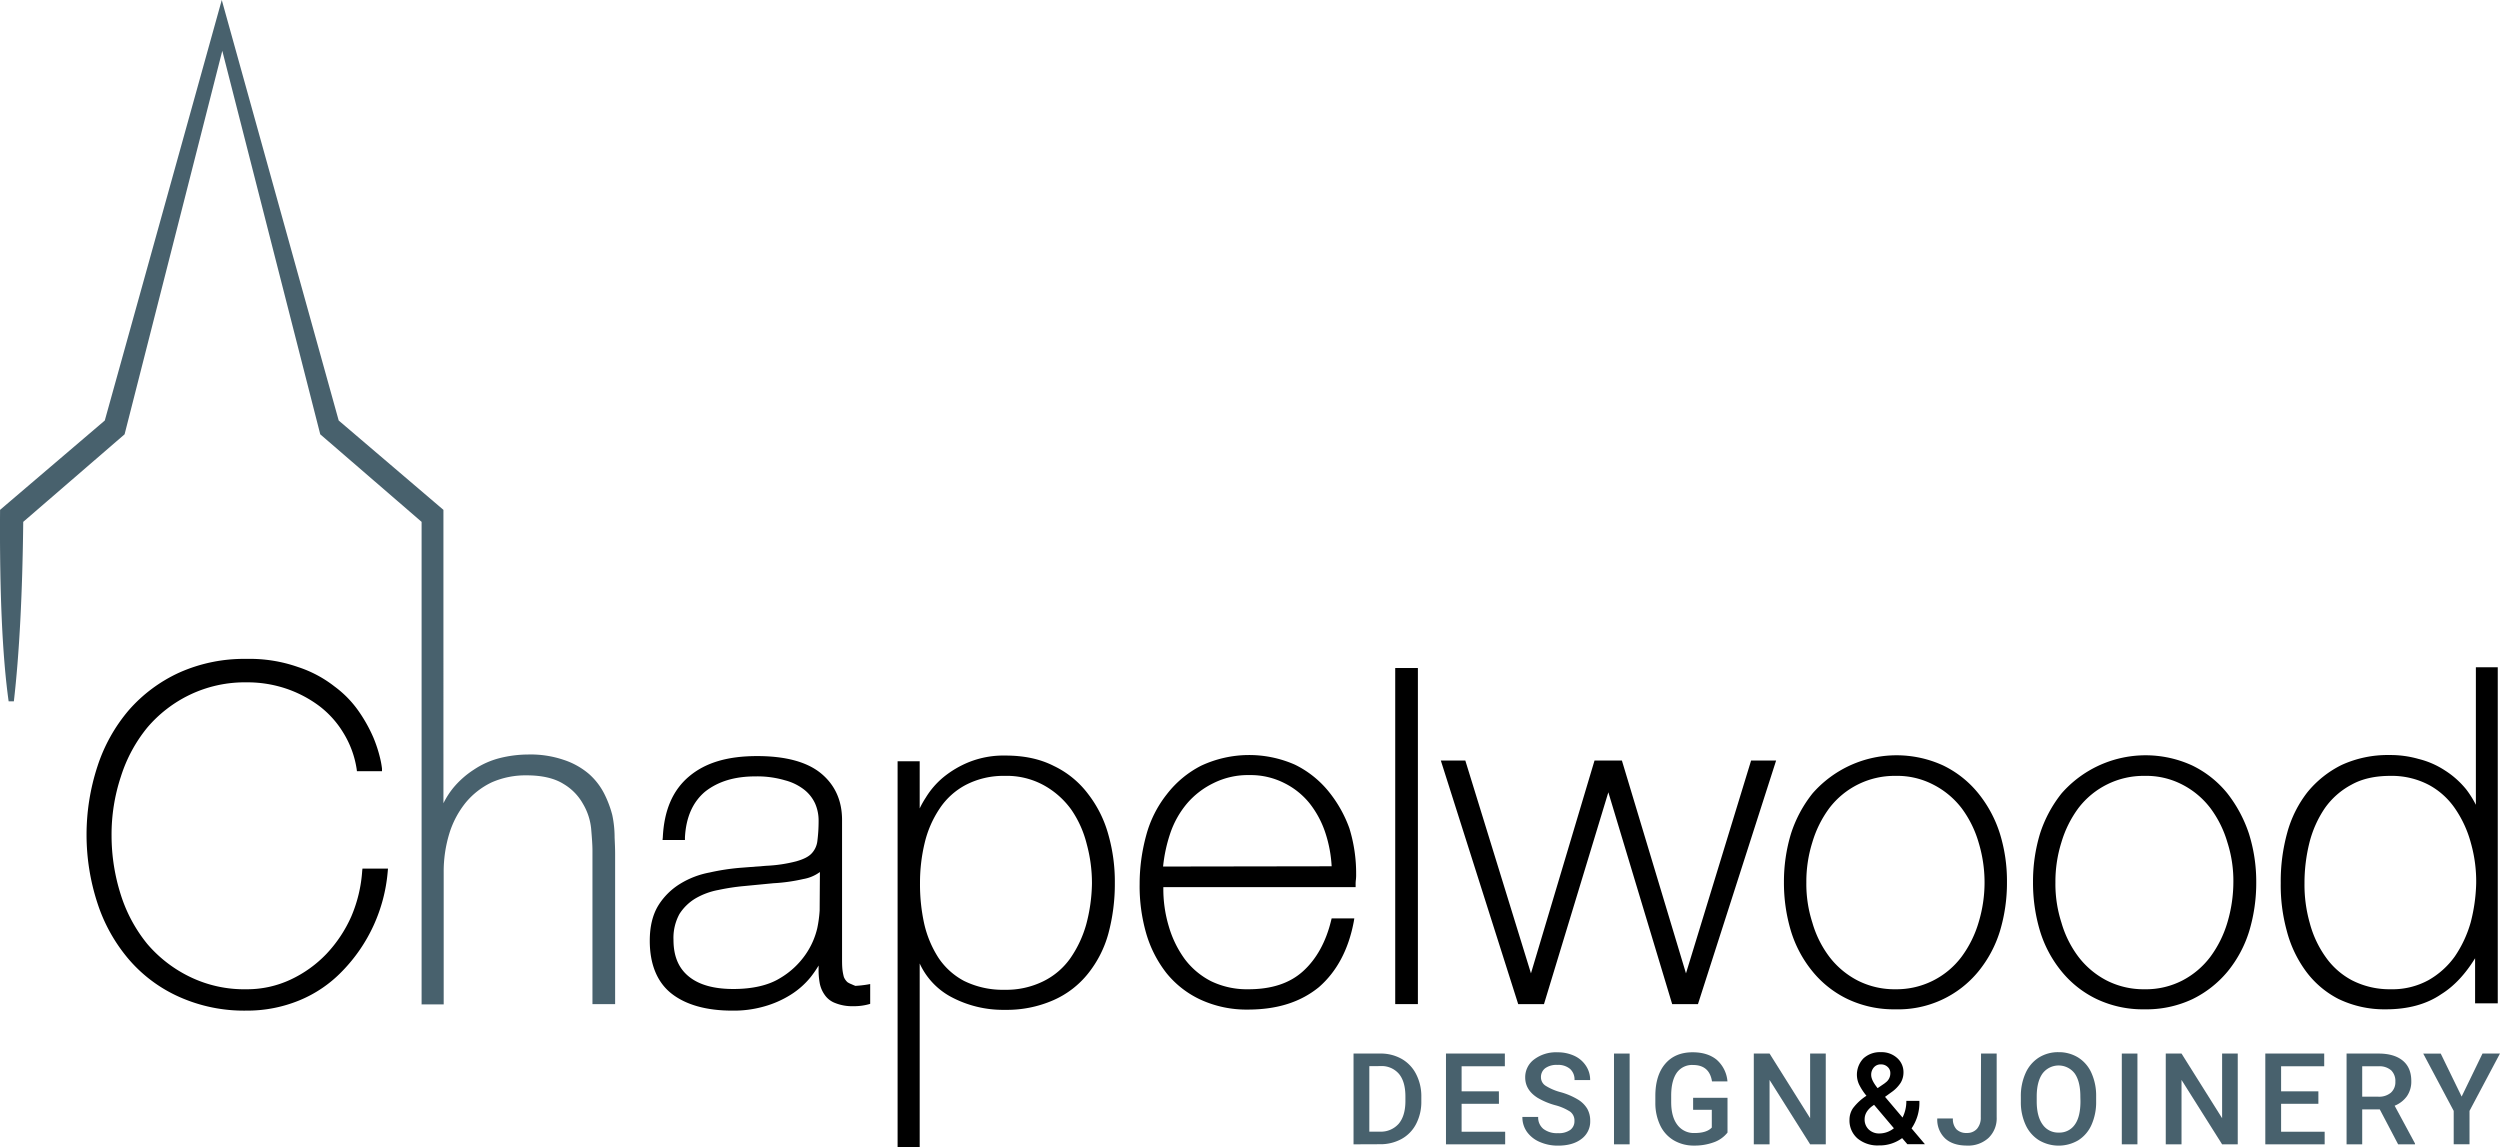 <svg xmlns="http://www.w3.org/2000/svg" viewBox="0 0 959.56 440.3"><defs><style>.cls-1{fill:#48616d;}</style></defs><g id="Layer_2" data-name="Layer 2"><g id="Layer_1-2" data-name="Layer 1"><path class="cls-1" d="M161.82,385.3v-185l-38.9-33.6L85.32,19.5,47.82,166.7,8.92,200.3c-.3,27.5-1.5,50.7-3.6,68.9h-2c-2.4-17.1-3.5-41.6-3.3-73v-.5l40.2-34.3L85.12,0,130,161.4l40.2,34.3V308.3a31.74,31.74,0,0,1,3.7-5.8,34.47,34.47,0,0,1,8-7.1,32.06,32.06,0,0,1,9.8-4.4,45.26,45.26,0,0,1,10.9-1.4,39.49,39.49,0,0,1,13.9,2.1,28.65,28.65,0,0,1,9.6,5.4,25.69,25.69,0,0,1,5.8,7.5,40.57,40.57,0,0,1,3.1,8.2,41.24,41.24,0,0,1,.9,8.3v.3c.1,2.2.2,4.3.2,6.3v57.7h-8.7v-59c0-2-.2-4.8-.5-8.3a23.1,23.1,0,0,0-3.1-9.5,20.44,20.44,0,0,0-7.5-7.7c-3.5-2.2-8.3-3.3-14.1-3.3a32.22,32.22,0,0,0-13.5,2.7,29.35,29.35,0,0,0-9.9,7.7,35.4,35.4,0,0,0-6.3,11.8,50,50,0,0,0-2.2,15.1v50.6h-8.5Z"/><path d="M94.62,387.9a60.82,60.82,0,0,1-25.9-5.3,55,55,0,0,1-19.3-14.4,63.39,63.39,0,0,1-12-21.5,84.44,84.44,0,0,1,0-52.6,63.39,63.39,0,0,1,12-21.5,57.49,57.49,0,0,1,19.3-14.4,60.82,60.82,0,0,1,25.9-5.3,55.81,55.81,0,0,1,19.7,3.1,45.84,45.84,0,0,1,14.1,7.5,40.66,40.66,0,0,1,9.4,9.7,57.45,57.45,0,0,1,5.5,9.9,51.7,51.7,0,0,1,2.6,8,33.1,33.1,0,0,1,.7,3.9v1H137l-.1-.8a37.14,37.14,0,0,0-5.1-13.9,36.74,36.74,0,0,0-9.5-10.5,45.61,45.61,0,0,0-12.8-6.6,46.58,46.58,0,0,0-14.9-2.3,48.79,48.79,0,0,0-21.8,4.8,49.58,49.58,0,0,0-16.3,12.6A56.64,56.64,0,0,0,46.42,298a70.74,70.74,0,0,0-3.6,22.8,74.87,74.87,0,0,0,3.6,22.8,57,57,0,0,0,10.1,18.7,50.33,50.33,0,0,0,16.3,12.6,47.59,47.59,0,0,0,21.8,4.8,39.29,39.29,0,0,0,16.9-3.7,45.83,45.83,0,0,0,13.8-9.9,50.94,50.94,0,0,0,9.5-14.3,53.53,53.53,0,0,0,4.2-17.5l.1-.9h9.8l-.1,1.1a62.2,62.2,0,0,1-17.5,38.3,48.22,48.22,0,0,1-16.5,11.2A52.67,52.67,0,0,1,94.62,387.9Z"/><path d="M281,387.9c-9.8,0-17.7-2.2-23.2-6.5s-8.4-11.2-8.4-20.3c0-5.5,1.1-10,3.3-13.6a25.58,25.58,0,0,1,8.4-8.3,33,33,0,0,1,11.2-4.3,86.43,86.43,0,0,1,11.6-1.8l10.4-.8a55.33,55.33,0,0,0,11.3-1.7c2.8-.8,4.6-1.7,5.8-2.9a8.35,8.35,0,0,0,2.3-4.7,60.6,60.6,0,0,0,.5-7.9,16.2,16.2,0,0,0-1.3-6.6,14.37,14.37,0,0,0-4.1-5.3,20.15,20.15,0,0,0-7.5-3.7,37.51,37.51,0,0,0-11.4-1.5c-7.9,0-14.2,1.9-19.2,5.8-4.8,4-7.4,9.9-7.8,17.6v1h-8.6l.1-1c.5-10.4,3.8-18.1,10.1-23.4s14.8-7.8,26.1-7.8c11.1,0,19.3,2.3,24.6,6.7s8,10.4,8,17.8v53.1c0,1.3,0,2.6.1,3.8a18.57,18.57,0,0,0,.6,3.4,5.4,5.4,0,0,0,1.4,2,7.88,7.88,0,0,0,1.6.8c.4.2.9.4,1.4.6a42.8,42.8,0,0,0,4.6-.5l1.1-.2v7.6l-.7.2a21.45,21.45,0,0,1-5.8.7,17.42,17.42,0,0,1-6.9-1.2,8.46,8.46,0,0,1-4.1-3.2,11.4,11.4,0,0,1-1.9-4.6,28.78,28.78,0,0,1-.4-5.5v-1.1a40.31,40.31,0,0,1-3.1,4.5,31.2,31.2,0,0,1-7.6,6.7,38.63,38.63,0,0,1-10.2,4.5A42.16,42.16,0,0,1,281,387.9Zm33.7-53.2a15,15,0,0,1-6.4,2.7,66.5,66.5,0,0,1-11.4,1.6l-11.4,1.1a82.93,82.93,0,0,0-9.8,1.5,27.35,27.35,0,0,0-8.7,3.2,18.67,18.67,0,0,0-6.2,6,19.08,19.08,0,0,0-2.3,9.9c0,6.4,2,11,6,14.2s9.7,4.7,17,4.7,13.4-1.4,17.8-4.1a31.07,31.07,0,0,0,10-9.3,29.45,29.45,0,0,0,4.4-10,47.37,47.37,0,0,0,.9-6.7Z"/><path d="M344.52,440.2v-148H353v18.1a33,33,0,0,1,2.3-4.1,31.36,31.36,0,0,1,6.7-7.8,38.15,38.15,0,0,1,10.2-6,35.7,35.7,0,0,1,13.7-2.4c7.2,0,13.3,1.3,18.6,4a35.62,35.62,0,0,1,13.1,10.7,44.81,44.81,0,0,1,7.8,15.6,65.84,65.84,0,0,1,2.5,18.6,73.17,73.17,0,0,1-2.5,19.5,42.54,42.54,0,0,1-7.8,15.3,34.94,34.94,0,0,1-13.3,10.2,44.38,44.38,0,0,1-18.6,3.7,42.29,42.29,0,0,1-20.9-5.1A27.56,27.56,0,0,1,353,369.8v70.5h-8.5Zm41.1-142.4a31.35,31.35,0,0,0-15,3.5,27.38,27.38,0,0,0-10,9.1,40.46,40.46,0,0,0-5.7,13.1,65.16,65.16,0,0,0-1.8,15.5,70.21,70.21,0,0,0,1.6,15.5,41,41,0,0,0,5.4,13,27,27,0,0,0,9.9,9,33.61,33.61,0,0,0,15.6,3.4,32.08,32.08,0,0,0,14.9-3.3,27.54,27.54,0,0,0,10.3-8.8,43.2,43.2,0,0,0,6.1-13,64,64,0,0,0,2.2-15.7,57,57,0,0,0-2-15.1,40.45,40.45,0,0,0-5.9-13.2,32.13,32.13,0,0,0-10.4-9.3A29.52,29.52,0,0,0,385.62,297.8Z"/><path d="M478.92,387.5a42.16,42.16,0,0,1-18.1-3.8,36.6,36.6,0,0,1-13.1-10.2,45.1,45.1,0,0,1-7.8-15.3,65.52,65.52,0,0,1-2.5-18.9,70.78,70.78,0,0,1,2.5-18.6,43.44,43.44,0,0,1,7.9-15.8,39.1,39.1,0,0,1,13.2-11,43.52,43.52,0,0,1,36-.4,38.41,38.41,0,0,1,12.7,10,48.51,48.51,0,0,1,8.2,14.4,58.67,58.67,0,0,1,2.6,17.7,16.23,16.23,0,0,1-.1,2.1,12.83,12.83,0,0,0-.1,1.8v1h-73.8v.1a49.88,49.88,0,0,0,2.1,15,40.42,40.42,0,0,0,6.1,12.5,29.28,29.28,0,0,0,10.1,8.5,31.62,31.62,0,0,0,14.3,3.1c9,0,15.9-2.3,21-6.9s8.8-11.2,10.8-19.5l.2-.8h8.7l-.2,1.2c-2,10.7-6.5,19.2-13.4,25.2C499.22,384.6,490.32,387.5,478.92,387.5Zm.7-90a29.65,29.65,0,0,0-13.9,3.1,31.34,31.34,0,0,0-10.2,7.9,35.42,35.42,0,0,0-6.4,11.5,58,58,0,0,0-2.7,12.6l64.7-.1a49.45,49.45,0,0,0-2.4-12.8,37,37,0,0,0-6.1-11.4,29,29,0,0,0-9.8-7.8A28.51,28.51,0,0,0,479.62,297.5Z"/><rect x="535.52" y="256.4" width="8.7" height="129"/><polygon points="641.82 385.4 617.32 304.1 592.62 385.4 582.72 385.4 553.02 291.9 562.42 291.9 587.62 373.6 612.02 291.9 622.52 291.9 647.12 373.6 672.12 291.9 681.72 291.9 651.72 385.4 641.82 385.4"/><path d="M727.52,387.4a41.35,41.35,0,0,1-18.3-3.9,39.23,39.23,0,0,1-13.5-10.6,45.31,45.31,0,0,1-8.3-15.5,64.25,64.25,0,0,1-2.7-18.8,63.39,63.39,0,0,1,2.7-18.6,48.66,48.66,0,0,1,8.3-15.5,42.87,42.87,0,0,1,50.1-10.7,39.34,39.34,0,0,1,13.5,10.7,47.09,47.09,0,0,1,8.3,15.5,61.48,61.48,0,0,1,2.7,18.6,64.25,64.25,0,0,1-2.7,18.8,45.8,45.8,0,0,1-8.3,15.5,39.71,39.71,0,0,1-31.8,14.5Zm0-89.6a31.46,31.46,0,0,0-25.4,12.4,42.28,42.28,0,0,0-6.5,13.1,50.25,50.25,0,0,0-2.3,15.4,48.23,48.23,0,0,0,2.3,15.4,40.2,40.2,0,0,0,6.5,13.1,32.26,32.26,0,0,0,10.8,9.1,31.14,31.14,0,0,0,14.6,3.4,31.17,31.17,0,0,0,25.4-12.5,42.28,42.28,0,0,0,6.5-13.1,52.71,52.71,0,0,0,0-30.8,41.2,41.2,0,0,0-6.5-13.1,32,32,0,0,0-10.8-9A30,30,0,0,0,727.52,297.8Z"/><path d="M823.12,387.4a41.35,41.35,0,0,1-18.3-3.9,39.23,39.23,0,0,1-13.5-10.6,45.31,45.31,0,0,1-8.3-15.5,64.25,64.25,0,0,1-2.7-18.8A63.39,63.39,0,0,1,783,320a48.66,48.66,0,0,1,8.3-15.5,42.87,42.87,0,0,1,50.1-10.7,39.34,39.34,0,0,1,13.5,10.7,51.1,51.1,0,0,1,8.3,15.5,61.45,61.45,0,0,1,2.8,18.6,64.25,64.25,0,0,1-2.7,18.8,45.8,45.8,0,0,1-8.3,15.5,40.74,40.74,0,0,1-13.5,10.6A41.49,41.49,0,0,1,823.12,387.4Zm0-89.6a31.46,31.46,0,0,0-25.4,12.4,42.28,42.28,0,0,0-6.5,13.1,50.25,50.25,0,0,0-2.3,15.4,48.23,48.23,0,0,0,2.3,15.4,40.2,40.2,0,0,0,6.5,13.1,32.26,32.26,0,0,0,10.8,9.1,31.14,31.14,0,0,0,14.6,3.4,30.53,30.53,0,0,0,14.6-3.4,31.76,31.76,0,0,0,10.7-9.1,42.28,42.28,0,0,0,6.5-13.1,54.75,54.75,0,0,0,2.3-15.4,48.23,48.23,0,0,0-2.3-15.4,41.2,41.2,0,0,0-6.5-13.1,31.81,31.81,0,0,0-10.7-9A30,30,0,0,0,823.12,297.8Z"/><path d="M915.82,387.4a40.45,40.45,0,0,1-18.3-4A35.88,35.88,0,0,1,885,372.7a45.47,45.47,0,0,1-7.3-15.5,66,66,0,0,1-2.3-18.3,69.86,69.86,0,0,1,2.5-19.3,44,44,0,0,1,7.8-15.6,39.49,39.49,0,0,1,13.1-10.4,42.44,42.44,0,0,1,18.3-3.8,39.41,39.41,0,0,1,11.2,1.5,32.7,32.7,0,0,1,10.1,4.4,33.81,33.81,0,0,1,8.2,7.3,38.21,38.21,0,0,1,3.7,5.9V256.1h8.4v129H950V367.8c-3.7,6-8,10.7-13,13.8C931.32,385.5,924.12,387.4,915.82,387.4Zm1.7-89.6c-5.9,0-10.9,1.1-15,3.4a29.29,29.29,0,0,0-10.2,9,41.84,41.84,0,0,0-5.9,13.2,64.1,64.1,0,0,0-1.9,15.6,53.68,53.68,0,0,0,2,15.2,40,40,0,0,0,6.1,13.1,28.76,28.76,0,0,0,10.2,9,31.68,31.68,0,0,0,14.8,3.4,28.82,28.82,0,0,0,14.5-3.5,31.53,31.53,0,0,0,10.1-9.1,45,45,0,0,0,6.1-13.1,65.32,65.32,0,0,0,2.1-15,53.91,53.91,0,0,0-2-15.3,43,43,0,0,0-6-13.2,28.61,28.61,0,0,0-10.1-9.2A30.54,30.54,0,0,0,917.52,297.8Z"/><path class="cls-1" d="M519.52,439.22V404.38h10.29a16.19,16.19,0,0,1,8.2,2.06,14,14,0,0,1,5.53,5.84,18.49,18.49,0,0,1,2,8.66v1.74a18.38,18.38,0,0,1-2,8.71,13.77,13.77,0,0,1-5.62,5.79,16.83,16.83,0,0,1-8.36,2Zm6.06-30v25.13h3.94a9.1,9.1,0,0,0,7.31-3q2.55-3,2.6-8.56v-1.93c0-3.79-.82-6.67-2.47-8.67a8.73,8.73,0,0,0-7.15-3Z"/><path class="cls-1" d="M575.33,423.67H561v10.72h16.72v4.83H555V404.38h22.6v4.88H561v9.62h14.31Z"/><path class="cls-1" d="M604.31,430.25a4.21,4.21,0,0,0-1.62-3.55,19.64,19.64,0,0,0-5.82-2.51,27.77,27.77,0,0,1-6.7-2.82q-4.75-3-4.76-7.8a8.48,8.48,0,0,1,3.43-6.94,13.89,13.89,0,0,1,8.91-2.73,15.12,15.12,0,0,1,6.49,1.34,10.65,10.65,0,0,1,4.47,3.82,9.74,9.74,0,0,1,1.63,5.49h-6a5.46,5.46,0,0,0-1.71-4.27,7,7,0,0,0-4.89-1.54A7.35,7.35,0,0,0,593.1,410a4.22,4.22,0,0,0-1.64,3.54,3.82,3.82,0,0,0,1.77,3.19,20.65,20.65,0,0,0,5.84,2.49A26.56,26.56,0,0,1,605.6,422a10.38,10.38,0,0,1,3.61,3.54,9.17,9.17,0,0,1,1.15,4.68,8.27,8.27,0,0,1-3.34,6.92q-3.33,2.58-9,2.58a17.06,17.06,0,0,1-7-1.4,11.63,11.63,0,0,1-4.93-3.87,9.62,9.62,0,0,1-1.76-5.74h6.06a5.61,5.61,0,0,0,2,4.59,8.54,8.54,0,0,0,5.62,1.63,7.5,7.5,0,0,0,4.75-1.28A4.12,4.12,0,0,0,604.31,430.25Z"/><path class="cls-1" d="M625.49,439.22h-6V404.38h6Z"/><path class="cls-1" d="M663.06,434.7a11.59,11.59,0,0,1-5.24,3.73,21.43,21.43,0,0,1-7.6,1.27,15.06,15.06,0,0,1-7.76-2,13.21,13.21,0,0,1-5.2-5.68,19.94,19.94,0,0,1-1.9-8.63v-2.72q0-7.9,3.78-12.34t10.55-4.44c3.88,0,6.95,1,9.24,2.89a12.39,12.39,0,0,1,4.11,8.29h-5.93q-1-6.3-7.3-6.3a7.18,7.18,0,0,0-6.19,2.93c-1.41,2-2.14,4.82-2.18,8.6V423q0,5.64,2.38,8.76a7.84,7.84,0,0,0,6.61,3.12q4.65,0,6.6-2.1v-6.82h-7.17v-4.59h13.2Z"/><path class="cls-1" d="M700.78,439.22h-6L679.2,414.5v24.72h-6.05V404.38h6.05l15.57,24.81V404.38h6Z"/><path d="M709.88,429.82a7.92,7.92,0,0,1,1.32-4.44,20.36,20.36,0,0,1,5.19-4.8,22.07,22.07,0,0,1-2.84-4.35,9,9,0,0,1,1.69-10,9.32,9.32,0,0,1,6.7-2.38,8.83,8.83,0,0,1,6.23,2.24,7.23,7.23,0,0,1,2.43,5.54,7.68,7.68,0,0,1-1.1,4,13.15,13.15,0,0,1-3.61,3.65l-2.37,1.72,6.72,7.94a13.91,13.91,0,0,0,1.46-6.39h5a17.44,17.44,0,0,1-3,10.56l5.12,6.05h-6.74l-2-2.32a14.47,14.47,0,0,1-8.91,2.8A12,12,0,0,1,713,437,9.08,9.08,0,0,1,709.88,429.82Zm11.53,5.23a8.89,8.89,0,0,0,5.51-2l-7.61-9-.74.53q-2.88,2.18-2.88,5a5.23,5.23,0,0,0,1.56,3.93A5.74,5.74,0,0,0,721.41,435.05Zm-3.2-22.44c0,1.34.82,3,2.46,5.05l2.66-1.82.74-.6a4.28,4.28,0,0,0,1.48-3.37,3.06,3.06,0,0,0-1-2.33,3.62,3.62,0,0,0-2.61-1,3.39,3.39,0,0,0-2.7,1.15A4.22,4.22,0,0,0,718.21,412.61Z"/><path class="cls-1" d="M760.37,404.38h6v24.43a10.39,10.39,0,0,1-3.12,7.94A11.49,11.49,0,0,1,755,439.7q-5.46,0-8.43-2.76a9.93,9.93,0,0,1-3-7.65h6a5.74,5.74,0,0,0,1.37,4.17,5.33,5.33,0,0,0,4,1.4,5,5,0,0,0,3.89-1.61,6.48,6.48,0,0,0,1.44-4.46Z"/><path class="cls-1" d="M804.55,422.71a21.35,21.35,0,0,1-1.77,9,13.4,13.4,0,0,1-5.06,5.94,14.84,14.84,0,0,1-15.12,0,13.58,13.58,0,0,1-5.12-5.9,20.54,20.54,0,0,1-1.83-8.83v-2a21.26,21.26,0,0,1,1.8-9,13.64,13.64,0,0,1,5.1-6,13.87,13.87,0,0,1,7.55-2.07,14.05,14.05,0,0,1,7.55,2.05,13.38,13.38,0,0,1,5.08,5.89,21.08,21.08,0,0,1,1.82,8.93Zm-6.06-1.82c0-3.86-.72-6.82-2.18-8.88A7.74,7.74,0,0,0,784,412q-2.22,3.08-2.26,8.7v2c0,3.83.74,6.79,2.24,8.88a7.2,7.2,0,0,0,6.21,3.13,7.12,7.12,0,0,0,6.18-3.06c1.44-2,2.16-5,2.16-9Z"/><path class="cls-1" d="M820.4,439.22h-6V404.38h6Z"/><path class="cls-1" d="M858.9,439.22h-6L837.32,414.5v24.72h-6.05V404.38h6.05l15.58,24.81V404.38h6Z"/><path class="cls-1" d="M889.85,423.67H875.54v10.72h16.72v4.83H869.48V404.38h22.61v4.88H875.54v9.62h14.31Z"/><path class="cls-1" d="M913.42,425.82h-6.75v13.4h-6V404.38h12.25q6,0,9.31,2.71c2.18,1.8,3.28,4.41,3.28,7.83a9.82,9.82,0,0,1-1.69,5.85,10.74,10.74,0,0,1-4.7,3.63l7.82,14.51v.31h-6.48Zm-6.75-4.88h6.22a7,7,0,0,0,4.79-1.54,5.39,5.39,0,0,0,1.72-4.23,5.74,5.74,0,0,0-1.59-4.33,6.79,6.79,0,0,0-4.75-1.58h-6.39Z"/><path class="cls-1" d="M944.84,420.89l8-16.51h6.7l-11.68,22v12.83h-6.07V426.39l-11.7-22h6.72Z"/></g></g></svg>